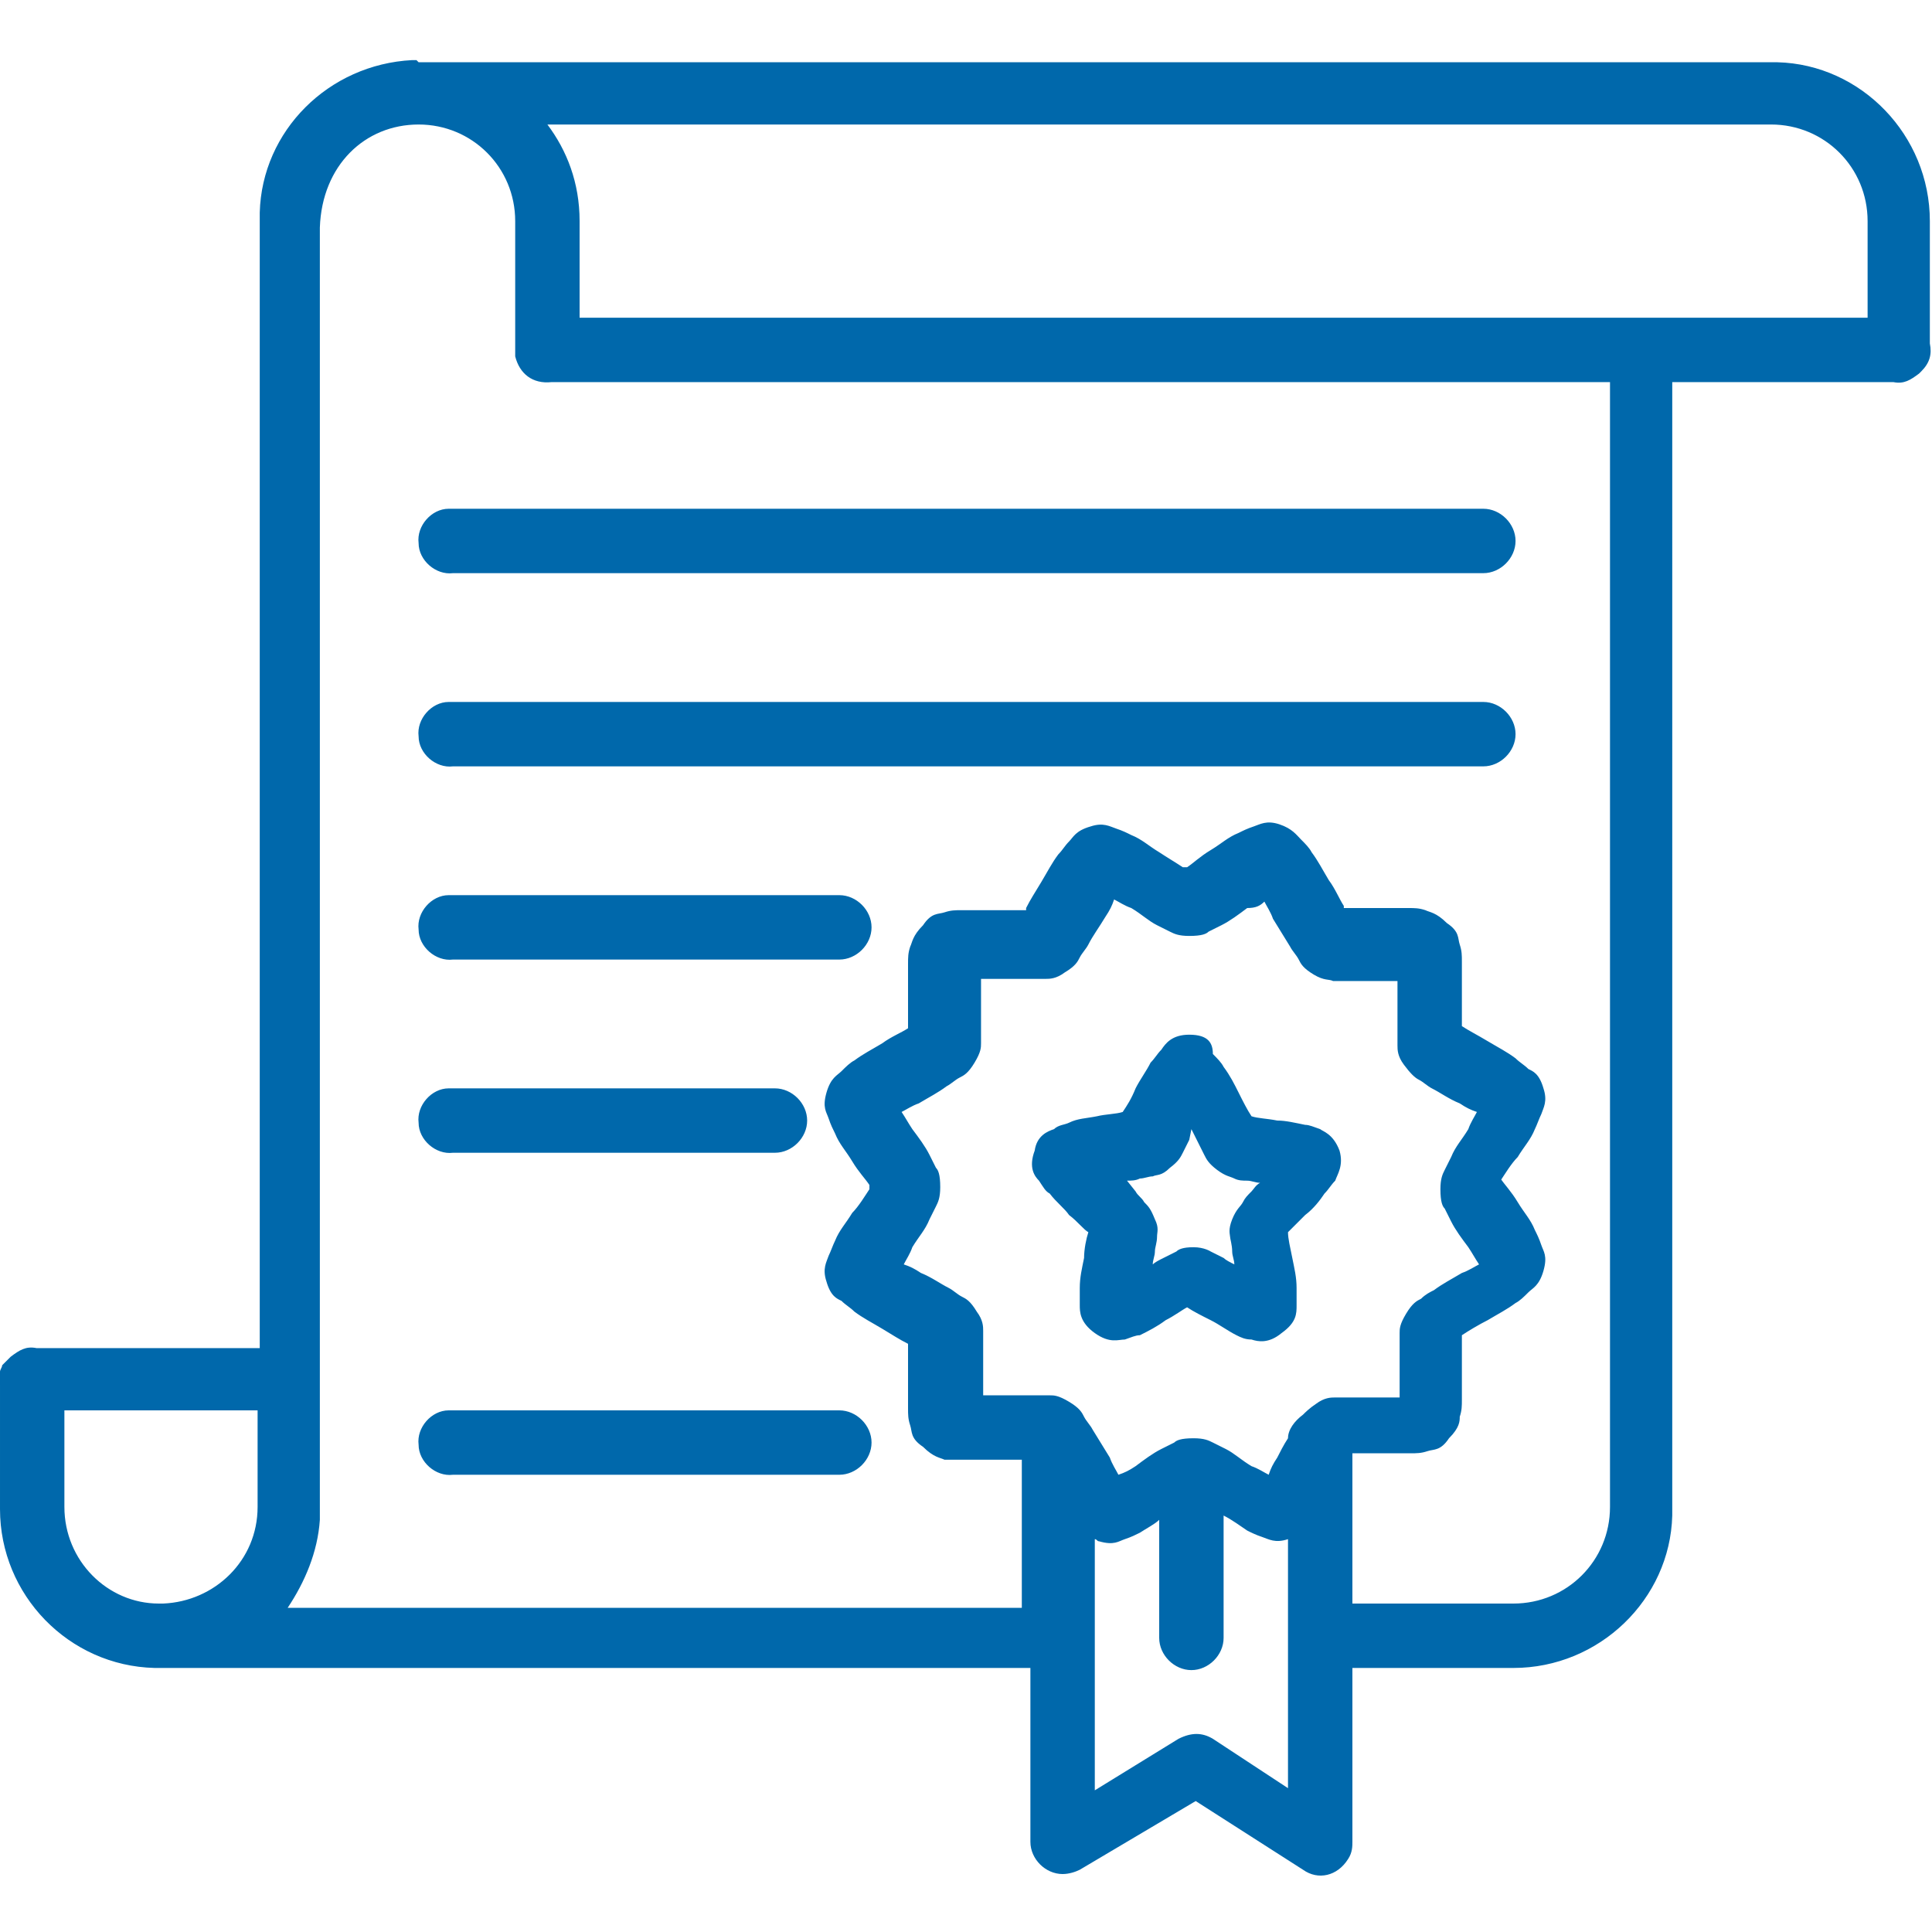 <svg id="Layer_1" xmlns="http://www.w3.org/2000/svg" width="90" height="90" viewBox="0 0 90 90">
  <style>
    .st0{fill:#0068AB;}
  </style>
  <path class="st0" d="M19.4 2.8h-.2c-3.9.2-7 3.3-7.1 7.1v52.9H1.7c-.5-.1-.8.1-1.2.4l-.1.1-.2.2-.1.1c0 .1-.1.2-.1.3-.1.2-.1.4 0 .6v5.8c0 4 3.2 7.3 7.2 7.4H48v8.1c0 .8.7 1.5 1.5 1.5.3 0 .6-.1.8-.2l5.4-3.2 5 3.2c.7.5 1.6.3 2.1-.5.2-.3.2-.6.2-.8v-8.1h7.5c4 0 7.3-3.2 7.4-7.1V17.8h10.3c.5.1.8-.1 1.2-.4l.1-.1c.4-.4.5-.8.4-1.3v-5.7c0-4-3.2-7.3-7.1-7.4H19.5l-.1-.1zm.1 3c2.5 0 4.5 2 4.5 4.5v6.3c.2.8.8 1.3 1.7 1.2H75v52.4c0 2.5-2 4.5-4.5 4.5H63v-7h2.7c.3 0 .5 0 .8-.1s.6 0 1-.6c.5-.5.5-.8.5-1 .1-.3.1-.5.1-.8v-3c.3-.2.8-.5 1.2-.7.5-.3.9-.5 1.3-.8.2-.1.4-.3.6-.5s.5-.3.7-1c.2-.7 0-.9-.1-1.2-.1-.3-.2-.5-.3-.7-.2-.5-.5-.8-.8-1.3-.3-.5-.6-.8-.8-1.1v.1c.2-.3.5-.8.8-1.1.3-.5.6-.8.8-1.3.1-.2.2-.5.3-.7.1-.3.3-.6.1-1.2-.2-.7-.5-.8-.7-.9-.2-.2-.4-.3-.6-.5-.4-.3-.8-.5-1.3-.8s-.9-.5-1.2-.7v-3c0-.3 0-.5-.1-.8-.1-.3 0-.6-.6-1-.5-.5-.8-.5-1-.6-.3-.1-.5-.1-.8-.1h-3v-.1c-.2-.3-.4-.8-.7-1.2-.3-.5-.5-.9-.8-1.3-.1-.2-.3-.4-.5-.6-.2-.2-.4-.5-1-.7s-.9 0-1.2.1-.5.2-.7.3c-.5.2-.8.5-1.3.8-.5.3-.8.6-1.1.8h-.2c-.3-.2-.8-.5-1.1-.7-.5-.3-.8-.6-1.3-.8-.2-.1-.4-.2-.7-.3s-.6-.3-1.2-.1c-.7.2-.8.5-1 .7-.2.2-.3.4-.5.6-.3.4-.5.8-.8 1.3-.3.5-.5.8-.7 1.2v.1h-3c-.3 0-.5 0-.8.1s-.6 0-1 .6c-.5.5-.5.8-.6 1-.1.3-.1.5-.1.8v3c-.3.2-.8.4-1.2.7-.5.3-.9.5-1.3.8-.2.1-.4.3-.6.5-.2.2-.5.3-.7 1-.2.7 0 .9.1 1.2.1.3.2.5.3.7.2.5.5.8.8 1.3s.6.8.8 1.1v.2c-.2.3-.5.8-.8 1.1-.3.5-.6.8-.8 1.3-.1.2-.2.5-.3.7-.1.3-.3.6-.1 1.2.2.7.5.8.7.9.2.2.4.3.6.5.4.3.8.5 1.3.8s.8.5 1.2.7v3c0 .3 0 .5.1.8s0 .6.6 1c.5.5.8.5 1 .6h3.6v6.9H13.4c.8-1.2 1.4-2.6 1.5-4.1V10.6c.1-2.9 2.1-4.8 4.6-4.8zm6 0h57c2.5 0 4.5 2 4.5 4.5v4.5H27v-4.5c0-1.8-.6-3.3-1.5-4.5zm-4.6 17.9c-.8 0-1.5.8-1.4 1.6 0 .8.8 1.5 1.6 1.4h48c.8 0 1.5-.7 1.5-1.5s-.7-1.5-1.5-1.5H20.9zm0 9c-.8 0-1.5.8-1.4 1.6 0 .8.8 1.5 1.6 1.4h48c.8 0 1.5-.7 1.5-1.5s-.7-1.5-1.5-1.5H20.9zm0 9c-.8 0-1.5.8-1.4 1.6 0 .8.8 1.5 1.6 1.4h18c.8 0 1.5-.7 1.5-1.5s-.7-1.5-1.5-1.5H20.9zm38 .3c.1.2.3.5.4.8.3.5.5.8.8 1.3.1.2.3.4.4.6.1.2.2.4.7.7s.7.2.9.3h3v3c0 .2 0 .5.3.9s.5.6.7.7.4.3.6.4c.4.2.8.5 1.3.7.3.2.5.3.8.4-.1.2-.3.5-.4.8-.3.5-.6.8-.8 1.3l-.3.6c-.1.2-.2.4-.2.9 0 .6.1.8.2.9l.3.6c.2.4.5.8.8 1.2.2.3.3.5.5.8-.2.1-.5.3-.8.4-.5.3-.9.5-1.3.8-.2.1-.4.2-.6.4-.2.1-.4.2-.7.7-.3.5-.3.7-.3.9v3h-3c-.2 0-.5 0-.9.3-.3.2-.5.4-.6.5-.4.3-.7.7-.7 1.1-.2.3-.4.7-.5.9-.2.3-.3.5-.4.8-.2-.1-.5-.3-.8-.4-.5-.3-.8-.6-1.2-.8l-.6-.3c-.2-.1-.4-.2-.9-.2-.6 0-.8.1-.9.2l-.6.3c-.4.2-.8.5-1.2.8-.3.2-.5.3-.8.4-.1-.2-.3-.5-.4-.8-.3-.5-.5-.8-.8-1.3-.1-.2-.3-.4-.4-.6-.1-.2-.2-.4-.7-.7-.5-.3-.7-.3-.9-.3h-3.1v-3c0-.2 0-.5-.3-.9-.3-.5-.5-.6-.7-.7-.2-.1-.4-.3-.6-.4-.4-.2-.8-.5-1.3-.7-.3-.2-.5-.3-.8-.4.1-.2.3-.5.4-.8.3-.5.6-.8.8-1.3l.3-.6c.1-.2.2-.4.2-.9 0-.6-.1-.8-.2-.9l-.3-.6c-.2-.4-.5-.8-.8-1.2-.2-.3-.3-.5-.5-.8.2-.1.5-.3.8-.4.5-.3.9-.5 1.3-.8.2-.1.4-.3.6-.4.2-.1.4-.2.7-.7s.3-.7.3-.9v-3h3c.2 0 .5 0 .9-.3.5-.3.6-.5.7-.7.1-.2.3-.4.4-.6.2-.4.5-.8.8-1.3.2-.3.3-.5.4-.8.2.1.5.3.8.4.5.3.8.6 1.2.8l.6.3c.2.1.4.2.9.2.6 0 .8-.1.9-.2l.6-.3c.4-.2.8-.5 1.2-.8.4 0 .6-.1.8-.3zm-3.5 6.2c-.8 0-1.1.4-1.3.7-.2.2-.3.4-.5.6-.2.4-.5.8-.7 1.2-.2.5-.4.8-.6 1.1-.3.1-.8.1-1.2.2-.5.1-.9.1-1.3.3-.2.1-.5.1-.7.3-.3.1-.8.3-.9 1-.3.8 0 1.2.2 1.4.2.3.3.5.5.6.3.4.7.7.9 1 .4.3.7.7.9.8-.1.3-.2.8-.2 1.2-.1.5-.2.9-.2 1.4v.8c0 .3 0 .8.7 1.3s1.1.3 1.4.3c.3-.1.5-.2.7-.2.4-.2.8-.4 1.2-.7.4-.2.8-.5 1-.6.3.2.7.4 1.1.6.4.2.8.5 1.2.7.2.1.4.2.7.2.3.1.8.2 1.4-.3.7-.5.7-.9.7-1.3V60c0-.5-.1-.9-.2-1.4s-.2-.9-.2-1.2l.8-.8c.4-.3.7-.7.9-1 .2-.2.3-.4.5-.6.1-.3.4-.7.2-1.4-.3-.8-.8-.9-.9-1-.3-.1-.5-.2-.7-.2-.5-.1-.9-.2-1.3-.2-.5-.1-.9-.1-1.2-.2-.2-.3-.4-.7-.6-1.1-.2-.4-.4-.8-.7-1.2-.1-.2-.3-.4-.5-.6 0-.5-.2-.9-1.1-.9zm-34.5 2.5c-.8 0-1.5.8-1.4 1.6 0 .8.8 1.5 1.6 1.4h15c.8 0 1.5-.7 1.5-1.5s-.7-1.5-1.5-1.5H20.9zm34.6 1.9l.3.6.3.6c.1.2.2.4.6.7.4.3.6.3.8.4.2.1.4.1.6.1.2 0 .4.1.6.1-.2.1-.3.3-.4.4-.2.2-.3.3-.4.5-.1.2-.3.3-.5.8s-.1.7-.1.8.1.4.1.7c0 .2.1.4.1.6-.2-.1-.4-.2-.5-.3l-.6-.3s-.3-.2-.8-.2-.7.1-.8.2l-.6.3c-.2.1-.4.2-.5.3 0-.2.1-.4.1-.6 0-.2.1-.4.1-.7 0-.2.1-.4-.1-.8-.2-.5-.3-.6-.5-.8-.1-.2-.3-.3-.4-.5l-.4-.5c.2 0 .4 0 .6-.1.2 0 .4-.1.6-.1.2-.1.4 0 .8-.4.4-.3.5-.5.6-.7l.3-.6.1-.5zM3 65.7h9v4.5c0 2.5-2 4.4-4.4 4.5h-.2c-2.4 0-4.4-2-4.4-4.5v-4.5zm17.9 0c-.8 0-1.5.8-1.4 1.6 0 .8.8 1.5 1.6 1.4h18c.8 0 1.5-.7 1.5-1.5s-.7-1.5-1.5-1.5H20.9zM57 70.6c.4.2.8.5 1.1.7.2.1.4.2.7.3.3.1.6.3 1.2.1v11.6L56.5 81c-.5-.3-1-.3-1.6 0L51 83.4V71.7c.1 0 .1.1.2.1.7.2.9 0 1.2-.1.3-.1.5-.2.7-.3.3-.2.7-.4.9-.6v5.5c0 .8.7 1.5 1.5 1.5s1.5-.7 1.5-1.5v-5.7z"/>
</svg>
